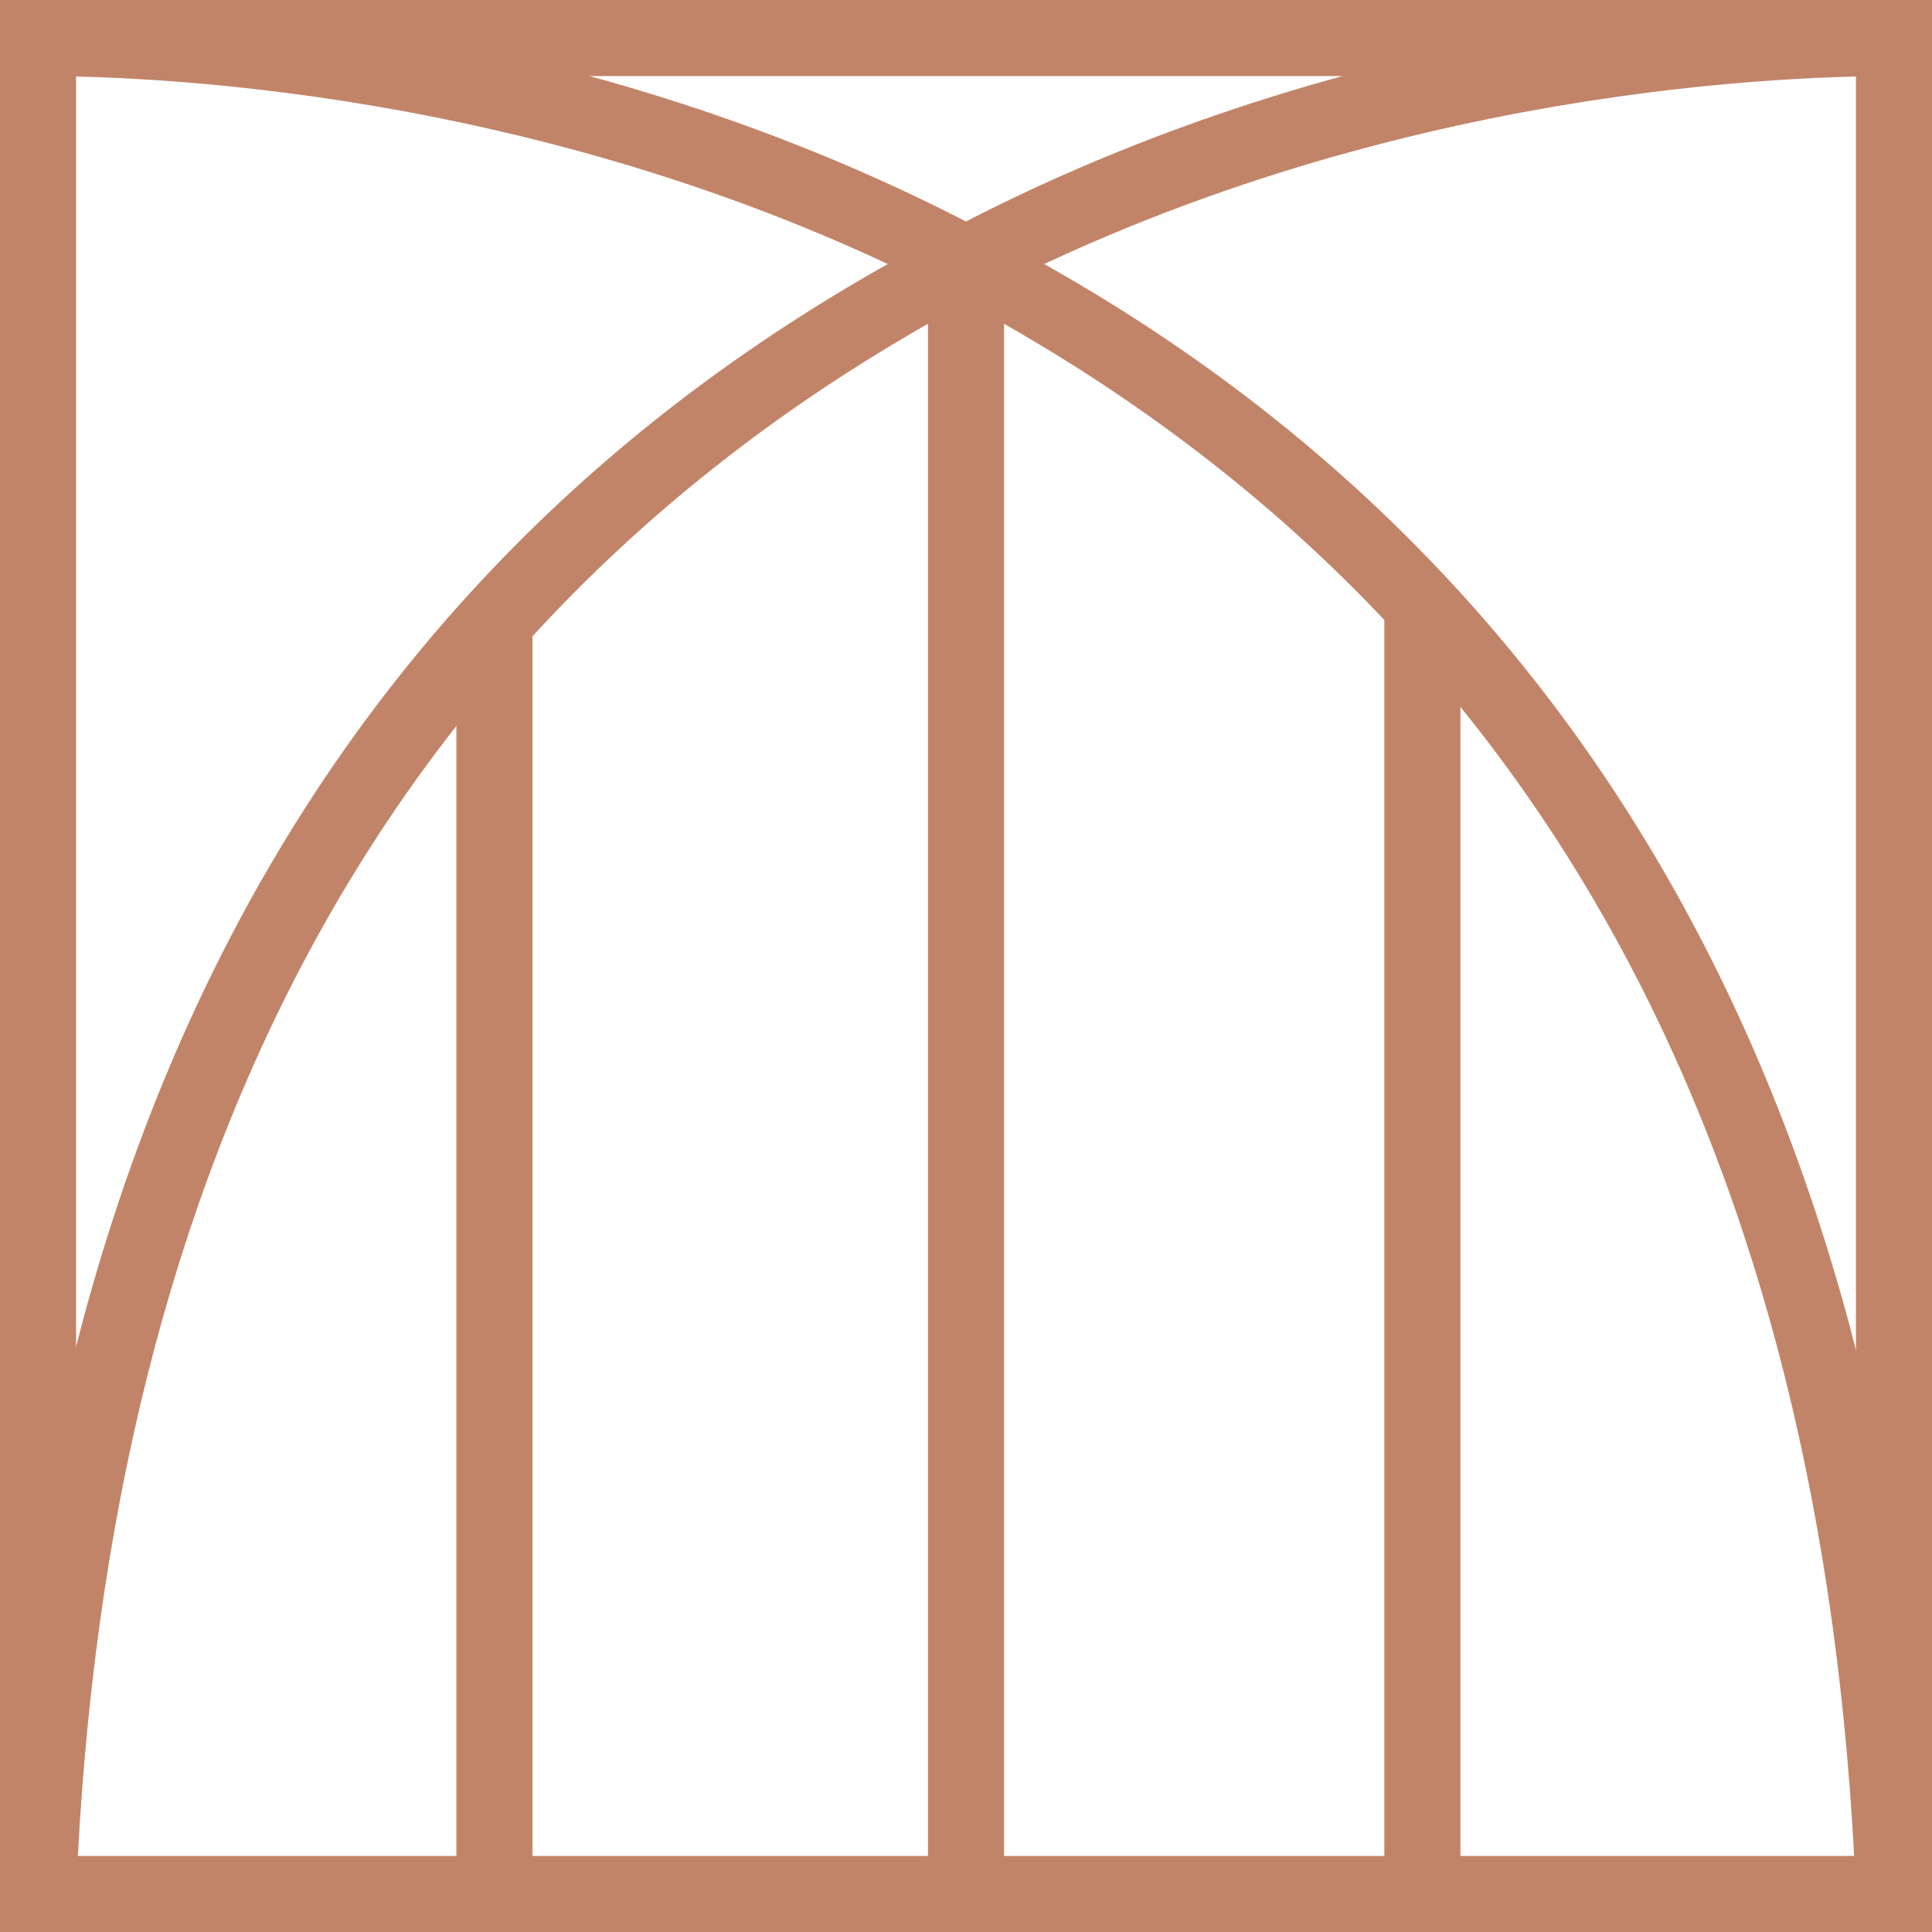 <?xml version="1.0" encoding="UTF-8"?>
<svg id="Layer_1" xmlns="http://www.w3.org/2000/svg" version="1.1" viewBox="0 0 25.4 25.4">
  <!-- Generator: Adobe Illustrator 29.0.0, SVG Export Plug-In . SVG Version: 2.1.0 Build 186)  -->
  <defs>
    <style>
      .st0 {
        fill: #c28468;
      }
    </style>
  </defs>
  <path class="st0" d="M25.4,25.4H0V0h25.4v25.4ZM1,24.4h23.4V1H1v23.4Z"/>
  <path class="st0" d="M24.4,24.9c-.4-9.8-4.2-16.7-11.3-20.7C7.7,1.2,2.1,1,.5,1v-1c1.7,0,7.5.2,13.1,3.4,7.4,4.1,11.4,11.4,11.8,21.5h-1Z"/>
  <path class="st0" d="M1,24.9H0C.4,14.7,4.4,7.5,11.8,3.4,17.4.2,23.2,0,24.9,0v1c-1.6,0-7.2.2-12.6,3.2C5.2,8.2,1.4,15.1,1,24.9Z"/>
  <rect class="st0" x="12.2" y="3.5" width="1" height="21.4"/>
  <rect class="st0" x="6" y="8.2" width="1" height="16.7"/>
  <rect class="st0" x="18.2" y="8" width="1" height="16.9"/>
</svg>
